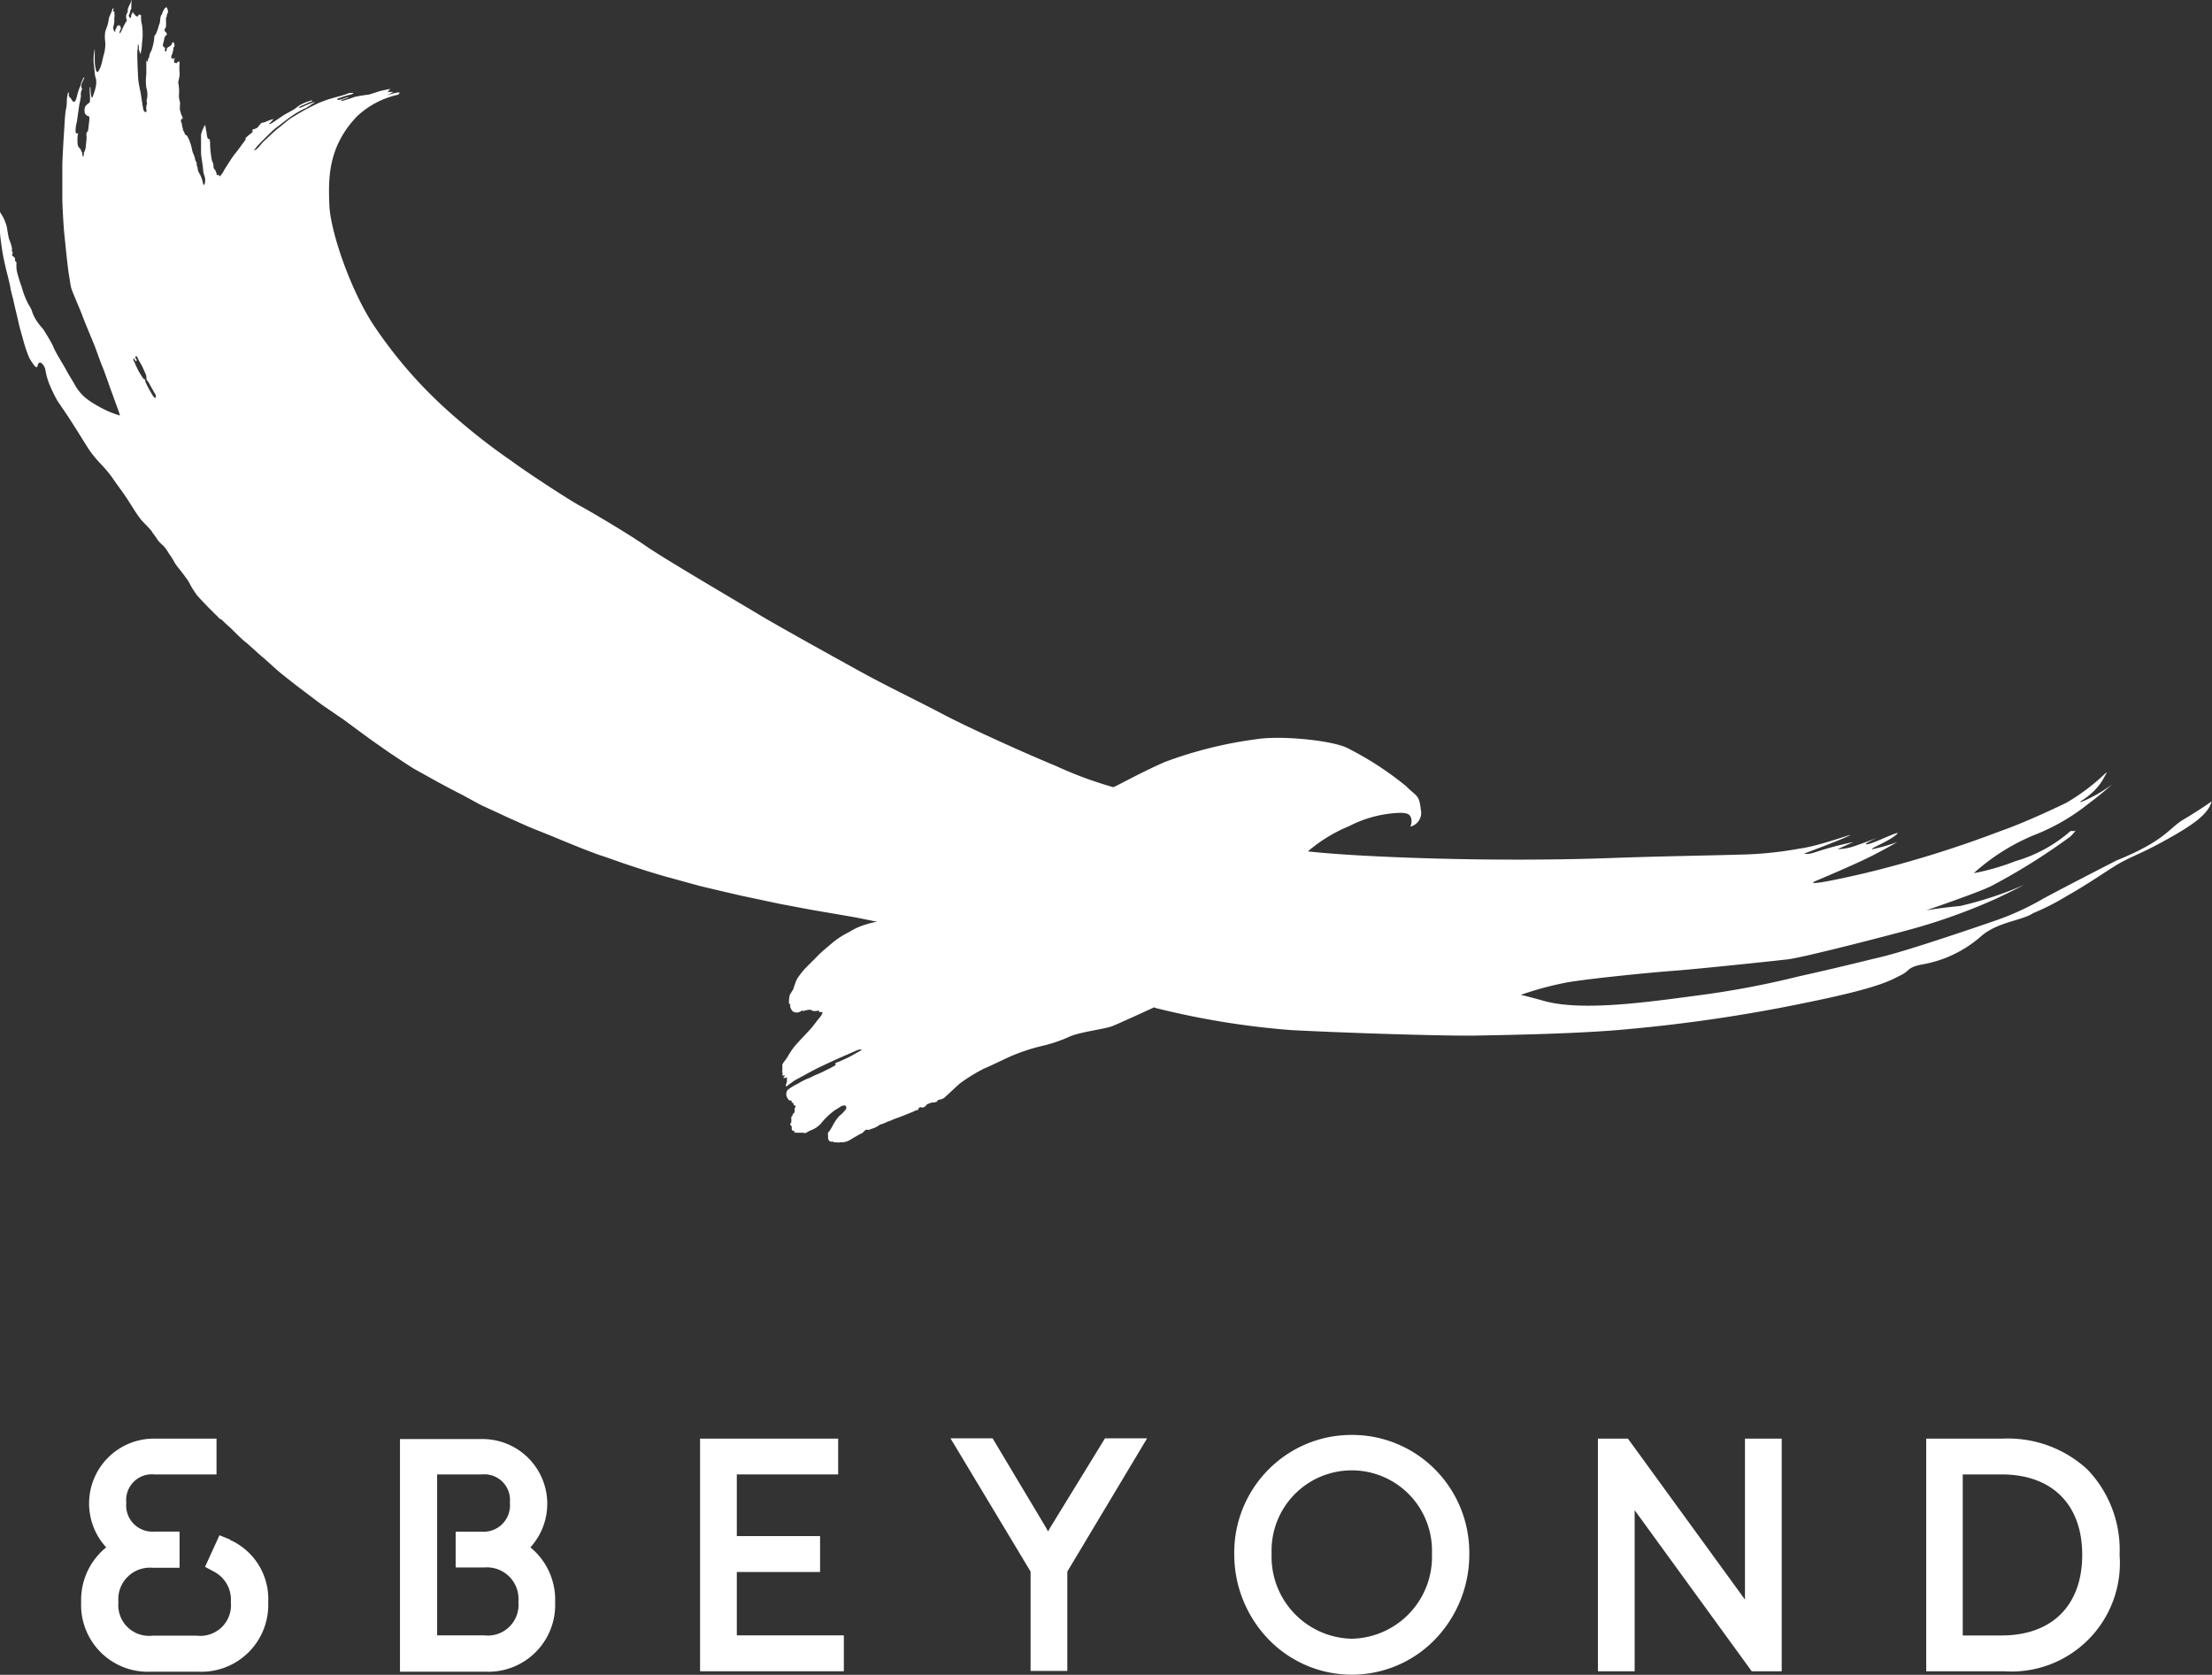 <?xml version="1.0" encoding="UTF-8"?> <svg xmlns="http://www.w3.org/2000/svg" viewBox="0 0 210.15 159.11"><rect x="0" y="0" width="210.15" height="159.11" fill="#333333" stroke="none"/><title>&amp;amp;Beyond</title><g id="Layer_2" data-name="Layer 2"><g id="Layer_1-2" data-name="Layer 1"><polygon points="70 149.34 77.91 149.34 77.91 145.93 70 145.93 70 140.07 79.63 140.07 79.63 136.67 66.51 136.67 66.51 158.77 80.17 158.77 80.17 155.36 70 155.36 70 149.34" fill="#fff"></polygon><path d="M99.85,145l-.28.48L99.3,145l-5-8.36h-4l7.61,12.66v9.44h3.49v-9.44l7.58-12.66h-4Z" fill="#fff"></path><path d="M128.43,155.68a7.79,7.79,0,0,1-7.62-8.1,7.62,7.62,0,1,1,15.23,0,7.78,7.78,0,0,1-7.61,8.1m0-19.36a11.06,11.06,0,0,0-7.89,3.26,11.18,11.18,0,0,0-3.28,8,11.62,11.62,0,0,0,3.27,8.17,11,11,0,0,0,15.8,0,11.63,11.63,0,0,0,3.26-8.17,11.22,11.22,0,0,0-3.27-8,11.08,11.08,0,0,0-7.89-3.26" fill="#fff"></path><polygon points="165.78 151.96 154.66 136.67 151.81 136.67 151.81 158.77 155.3 158.77 155.3 143.47 166.42 158.77 169.27 158.77 169.27 136.67 165.78 136.67 165.78 151.96" fill="#fff"></polygon><path d="M197.82,147.71c0,4.8-2.86,7.66-7.67,7.66h-3.68v-15.3h3.68c4.81,0,7.67,2.86,7.67,7.64m.48-8.12a11.1,11.1,0,0,0-8-2.92H183v22.1h7.37a10.3,10.3,0,0,0,11-11.06,11,11,0,0,0-3.07-8.12" fill="#fff"></path><path d="M46,148.91a3,3,0,0,1,3.25,3.26A2.92,2.92,0,0,1,46,155.36H41.53V140.07h4.25a2.44,2.44,0,0,1,2.66,2.69,2.5,2.5,0,0,1-2.64,2.75H43.29v3.4ZM50.39,147a6.15,6.15,0,0,0-4.56-10.29H38v22.1h8.08a6.35,6.35,0,0,0,6.66-6.6A6.43,6.43,0,0,0,50.39,147" fill="#fff"></path><path d="M21.85,146.25l-1-.4-1.37,3,.93.5a3,3,0,0,1,1.52,2.85,2.91,2.91,0,0,1-3.22,3.19H14.48a2.92,2.92,0,0,1-3.23-3.19,3,3,0,0,1,3.25-3.26h2.56V145.5H14.67A2.49,2.49,0,0,1,12,142.76a2.44,2.44,0,0,1,2.66-2.69h5.91v-3.4h-6A6.16,6.16,0,0,0,10.09,147a6.43,6.43,0,0,0-2.38,5.21,6.34,6.34,0,0,0,6.65,6.6h4.46a6.35,6.35,0,0,0,6.66-6.6,6.14,6.14,0,0,0-3.63-5.92" fill="#fff"></path><path d="M13.8,36.18s0-.17-.15-.17a7,7,0,0,1-.78-1.38,2.13,2.13,0,0,0-.18-.37s-.08-.44.11-.09.24,0,.1-.12.08-.4.19,0l.44.79.32.72a1,1,0,0,1,.06.4c0,.14.16.26.32.57s.57,1,.57,1,.06.52-.24.12a10.91,10.91,0,0,1-.76-1.41m95.87,59.49a77.38,77.38,0,0,0,13,2.13c6,.31,15,.57,17.55.52s9.91-.16,14.54-.62a148.77,148.77,0,0,0,16.56-2.45c7.42-1.5,8.26-2.18,9.24-2.65s.52-.78,2.34-1.09a11.41,11.41,0,0,0,5.34-2.65c1.57-1.35,3.85-1.45,4.94-2.18a22.85,22.85,0,0,0,3.16-1.61c2.4-1.35,4.21-2.71,5.41-3.33s1.92-.83,4.16-2.08,3.89-2.33,4.2-3.58c0,0-1.25.88-2.66,1.71s-1.7,2-6.38,3.9c0,0-6.28,3.22-7.16,3.74a25.88,25.88,0,0,1-4.43,2c-1.81.62-8.19,2.81-10.79,3.43s-3.74.93-7.73,1.82a85.56,85.56,0,0,1-9.61,1.82c-4.67.62-11.06,1.55-14.7.52s-2.44-.47-2.44-.47a30.47,30.47,0,0,1,4.78-1.3c2.23-.37,7.89-.93,10.08-1.09s9.6-.94,10.84-1.09,7.85-1.82,11.32-2.76a55.39,55.39,0,0,0,8.42-3c1.66-.78,2.64-1.3,2.64-1.3a35.19,35.19,0,0,1-6.07,2c-1.66.15-3.22.41-3.22.41s4.73-1.61,6.13-2.28a59.38,59.38,0,0,0,7.58-4.74c.73-.78.42-.51.42-.51h-.42a13.66,13.66,0,0,1-5.24,2.86,21.62,21.62,0,0,1-3.95,1.14,19.9,19.9,0,0,1,5.66-3.59,19.67,19.67,0,0,0,5.3-3.06c1.14-.84,2.17-1.77,2.17-1.77a13.66,13.66,0,0,1-2.8,1.61c-.93.26.94-.36,1.93-2.08s0,.16-3.44,2.19c0,0-3.58,1.76-6.28,2.7a105.93,105.93,0,0,1-12.88,4c-6.27,1.45-4.77.78-4.77.78s2.86-1.2,4.56-2S180.24,80,180.24,80a17.26,17.26,0,0,1-2.34.67c-.41,0,1.41-.67,2.23-1.35s-2,.78-2.7.88.94-.62.94-.62-2,.78-2.65.94a5.4,5.4,0,0,1-1.14.15s1.14-.52,1.5-.67a30.25,30.25,0,0,0-3.53.93c-.88.31-1.14.16-1.14.16s3.22-1.2,4.21-1.67-2.65.94-4.67,1.2a35.15,35.15,0,0,1-5.72.57c-3.48.1-7.79.16-12.1.32s-10.9.25-18.43,0-10.44-.63-10.44-.63a14.32,14.32,0,0,1,3.9-2.39A11.34,11.34,0,0,1,133,77.22c.62,0,1,.1,1.08.59a1.12,1.12,0,0,1-.1.72,1.34,1.34,0,0,0,1-1.63c-.15-1.42-.39-1.21-1.39-2.21A30.32,30.32,0,0,0,128,71.06c-1.46-.73-6.24-1.19-8.53-.85a39.76,39.76,0,0,0-8.81,2.18c-2.48,1.09-4.69,2.36-4.9,2.39a36.91,36.91,0,0,1-5.41-2c-3.51-1.45-8.65-3.81-10.71-4.9s-5.44-2.73-7.59-3.91-8.32-4.6-9.92-5.57-9-5.3-10.74-6.51S56,48.53,55.15,48.08s-4.63-2.88-6.53-4.27A58.28,58.28,0,0,1,43,39.42a42.84,42.84,0,0,1-7.47-8.48c-2.24-3.36-4.15-9-4.24-11.45s-.18-5.48,2.6-8.41A8.25,8.25,0,0,1,37.81,9s.37-.27-.05-.21a5.57,5.57,0,0,0-1,.27l.6-.33h-.54l.27-.28s-.53.09-.86.17S35.09,9,34.94,9s-1,.15-1.17.19-.3.11-.7.23-.76.26-.62.07a4.21,4.21,0,0,0,.43-.14c.21-.07.35-.17.14-.11s-.67.24-.83.25-.26-.08,0-.16A10.65,10.65,0,0,1,33.23,9c.11,0,.35-.12.34-.16s-.28,0-.4,0a9.43,9.43,0,0,1-.94.31c-.24.05-.77.21-1,.28s-.62.22-.83.3-.89.43-1.3.64-1.12.65-1.43.84-.94.75-1.27,1-1,.91-1.27,1.15-.6.74-.84.86-.15,0-.12,0a8.18,8.18,0,0,1,.68-.77c.14-.14,1.07-1.09,1.39-1.32s1.05-.82,1.53-1.14A8.22,8.22,0,0,1,29,10.29c.09,0,.26-.17.33-.19s.24-.2.42-.28.2-.13.05-.1a8.74,8.74,0,0,0-1,.4,1.16,1.16,0,0,1-.41.13c-.06,0,.11-.15.34-.24s.68-.31.8-.34.27-.19,0-.11a5,5,0,0,0-1,.4c-.24.15-.39.29-.57.41s-.75.41-1,.57-1,.68-1.14.76-.4.18-.19,0a4.69,4.69,0,0,0,.35-.39,3.75,3.75,0,0,0-.69.24c-.25.12-.45.09-.53.2s-.25.31-.31.38a1.83,1.83,0,0,1-.32.14c-.09,0-.18.09-.19.13s.09,0,.1,0-.05.18-.26.33-.48.39-.47.44.07.08,0,.14-.73,1-1,1.32-.82,1.23-1,1.5a2.39,2.39,0,0,1-.43.63c-.07,0-.1-.18-.1-.18s-.18.11-.18.06a1.5,1.5,0,0,0-.14-.46.51.51,0,0,1-.18-.43c0-.25-.11-.36-.16-.56a10.4,10.4,0,0,1-.16-1.41c0-.36,0-.57-.15-.59s-.16-.48-.2-.67-.12-.64-.12-.67a3.35,3.35,0,0,0-.39.94c0,.32,0,1.44,0,1.74s.2,1.36.2,1.63a2.2,2.2,0,0,0,.14.6.9.9,0,0,1,.05.36c0,.13,0,.26-.06.35s-.08.27-.16-.14a3.17,3.17,0,0,0-.41-1c-.08-.18-.08-.47-.18-.65a.57.57,0,0,0,0-.22,1.35,1.35,0,0,1-.17-.46,2.65,2.65,0,0,0-.19-.5c-.06-.16-.13-.64-.24-.9a2.81,2.81,0,0,0-.31-.7c-.1-.07-.1-.09-.16-.1s-.05-.15-.12-.26a.76.76,0,0,1-.12-.3,3.67,3.67,0,0,1-.09-.43c0-.09-.11-.27-.09-.35s0-.2.09-.15.09-.19,0-.31-.12-.38-.17-.49,0-.65,0-.78A2,2,0,0,1,17,9.07a4.45,4.45,0,0,0-.05-1.15c-.07-.15.15-.54.11-1s0-.91,0-1-.12-.11-.21,0-.15.13-.15.06-.09,0-.12,0-.08-.2,0-.37,0-.09-.05-.06-.15.13-.15,0-.08,0-.11,0a.68.68,0,0,1,.08-.39,2.08,2.08,0,0,0,.12-.52c0-.11,0-.13.06-.17s.07-.25,0-.37-.13-.13-.18,0a.54.54,0,0,1-.28.33.38.38,0,0,0-.24.26c0,.1,0,.2-.09.2s-.08-.17-.06-.27,0-.15-.06-.09,0,0-.06-.1-.1,0-.1-.09.15-.56.15-.68.16-.31.22-.35,0-.22-.15-.33.07-.33.09-.44,0-.75,0-.82.09-.13.08-.21,0-.12.08-.27,0-.24,0-.31S15.84.7,15.8.69s-.07.05-.11.07a.24.24,0,0,0-.09.12,1.74,1.74,0,0,0-.2.41c0,.13-.11.14-.11.19a2.67,2.67,0,0,0-.08.47,1.14,1.14,0,0,1-.12.46,3.33,3.33,0,0,1-.17.55c-.08.17-.09.29-.19.37s-.07.49-.14.73a6,6,0,0,1-.2.74,1.45,1.45,0,0,0-.21.55c0,.17-.13.23-.13.32s0,.22-.09.17a.34.34,0,0,1-.06-.16l0,.51c0,.17,0,.62,0,.87a4.84,4.84,0,0,0,0,1.26,2.26,2.26,0,0,1,.07,1.06c-.09.24,0,.34,0,.45a1.46,1.46,0,0,0-.08.43c0,.06.06.36,0,.38s-.2,0-.26-.2S13.4,9,13.35,8.77s-.19-.95-.21-1.15S13,5.1,13.06,4.76s0-.61.08-.52,0,.42.1.6a2.07,2.07,0,0,0,.1.3,4.45,4.45,0,0,0,.15-1.07,5.77,5.77,0,0,0,0-1.7,3,3,0,0,1-.09-.86c0-.12,0-.1-.07-.09a.08.08,0,0,1-.1-.07.44.44,0,0,0-.1.14c-.06.11,0,.1-.17.05s-.06-.15-.13-.15a.14.14,0,0,1-.14-.14c0-.1,0-.13-.12,0a.63.63,0,0,0-.12.36c0,.06,0,.07-.07.08s-.11-.1-.14-.16,0-.06.06-.21A1.77,1.77,0,0,0,12.39,1c0-.06.12-.2.09-.27a.25.25,0,0,1,0-.16s0-.12,0-.17a.65.65,0,0,0,0-.24A.17.17,0,0,0,12.46,0a.83.83,0,0,1-.12.4c-.12.2-.15.38-.2.45a2.08,2.08,0,0,0,0,.23A2.46,2.46,0,0,1,12,1.4a.91.91,0,0,0,0,.37c0,.08.12.15,0,.27a3.88,3.88,0,0,0-.33.61,4.15,4.15,0,0,1-.24.48c-.05.05-.14,0,0-.27s0-.24,0-.24.07-.16,0-.16-.14,0-.13,0a.45.45,0,0,0,0-.14s0,.05-.07.09a.24.24,0,0,0-.15.18,2.57,2.57,0,0,1-.15.29C11,3,11,3,10.91,3s-.17-.35-.17-.35A3.7,3.7,0,0,0,10.87,2a.9.9,0,0,1,0-.34,1.29,1.29,0,0,0,0-.34c0-.06,0-.08,0-.14s0-.09-.1-.09,0,0,0-.14a.47.47,0,0,0,0-.2.64.64,0,0,0-.12.2c0,.07-.16.41-.21.54a1,1,0,0,0-.1.3,4.65,4.65,0,0,1-.15.68L10,3a3.36,3.36,0,0,0,0,1A3.5,3.5,0,0,1,9.9,5.05c-.13.41-.24,1.1-.38,1.39s-.27.61-.4.22A3.81,3.81,0,0,1,9,5.7c0-.1,0-1.07,0-1.07A5.12,5.12,0,0,0,8.9,6c.08.57.11,1.19.15,1.27a1.51,1.51,0,0,1,.09.66c0,.16-.1.61-.17.79s-.19.7-.27.52a3.22,3.22,0,0,1-.1-.74c0-.09,0-.27-.07-.22a4.88,4.88,0,0,0,0,.56,3.81,3.81,0,0,1,0,.88c-.06.06-.36.24-.45.44a1,1,0,0,0,0,.64.64.64,0,0,0,.37.26c.07,0,.05.28,0,.66s-.06.77-.16.81-.09.37-.06.43a5.77,5.77,0,0,1-.07.8,1.48,1.48,0,0,1-.19.74s0,.38-.07.37-.08-.26-.09-.34-.12-.19-.13-.3-.28-.21-.3-.52a4.07,4.07,0,0,1,0-.85c.06-.15.05-.22,0-.19s-.21.05-.2-.27a3.06,3.06,0,0,1,.12-.81s.21-1.45.23-1.63a8.44,8.44,0,0,0,.16-.86,1.06,1.06,0,0,1,.06-.54c.07-.08.07-.11,0-.19a.79.79,0,0,1,.07-.56c.09-.19.22-.44.17-.47s-.22.43-.27.52,0,.14-.05.22a5,5,0,0,0-.27.72c-.12.43-.19.87-.37.87s-.2-.25-.36-.39-.13-.18-.13-.32,0-.19-.07-.18a4,4,0,0,0-.12.7c0,.18,0,.53-.09.94s-.13,1.49-.18,2.2-.16,2.63-.16,3.17,0,2.18,0,2.91.11,2.78.2,3.63.3,3,.42,3.71.14,1,.23,1.33S7.68,29.57,7.83,30s1,2.46,1.12,2.75.62,1.72.77,2.06.63,1.72.76,2.08l.81,2.23a2.75,2.75,0,0,1,.1.36s-.54-.17-1-.36a11.5,11.5,0,0,1-1.06-.53,8.62,8.62,0,0,1-1.15-.75A4.4,4.4,0,0,1,7.1,36.54c-.3-.54-.54-.88-.8-1.37s-1-1.65-1.2-2.15-.86-1.53-.93-1.65-.19-.21-.51-.64A3.77,3.77,0,0,1,3,29.44s-.2-.39-.32-.57a8.24,8.24,0,0,1-.62-1.61,14.13,14.13,0,0,1-.46-1.5c-.09-.61,0-.84-.06-.88s-.16-.12-.11-.23-.15-.29-.22-.33-.1-.12,0-.25a.32.32,0,0,0-.06-.19c-.07-.05,0-.16,0-.23S1,23,.9,22.81.66,21.57.63,21.48a5.23,5.23,0,0,0-.36-.9A4.84,4.84,0,0,1,0,20.13S0,21.52,0,22s.2,1.72.27,2.15S.62,25.78.68,26,1,27.27,1,27.4s.27,1.06.32,1.34.34,1.42.44,1.89.3,1.14.44,1.65A13,13,0,0,0,2.78,34a6.45,6.45,0,0,0,.53.79c.09.07.22.2.28-.1s.26-.25.31-.22a1.08,1.08,0,0,1,.42.72,6.54,6.54,0,0,0,.34,1.23,13.37,13.37,0,0,0,.8,1.66l.88,1.3c.14.2.65,1,.91,1.41s1.15,1.86,1.31,2.07a11.37,11.37,0,0,0,1,1.2,12.71,12.71,0,0,1,1.11,1.32c.14.24,1.1,1.51,1.49,2.13s1,1.6,1.31,1.94,1,1,1,1.13a8.33,8.33,0,0,1,.54.76,3.79,3.79,0,0,0,.54.53,6.43,6.43,0,0,1,.51.73,7.54,7.54,0,0,1,.45.7,3.75,3.75,0,0,0,.49.71c.13.16.57.73.62.82a3,3,0,0,1,.39.59,8,8,0,0,0,.68,1.09c.14.2.82.89.92,1s.87.88,1,1,.24.28.31.29a.71.71,0,0,1,.28.21c.09.1.69.63.83.77s1,1,1.25,1.18,1.37,1.23,1.6,1.41,1.12,1,1.46,1.3,1.77,1.42,2.09,1.66,1.72,1.31,2.22,1.67l2,1.37L35,70.1c.59.42,1.89,1.34,2.23,1.56s1.74,1.17,2.15,1.4l2.14,1.19c.51.28,1.86,1,2.16,1.14s1.81,1,2.19,1.17,1.94.9,2.36,1.09,2.08.94,2.57,1.13,2.06.82,2.46,1l2,.81c.52.2,1.52.59,1.88.7s1.89.66,2.28.79,1.76.58,2.32.75,1.55.47,2,.58l2.68.74c.44.11,3.37.8,4,.94l3.73.79,2.93.55,3.9.67c.53.09,1.55.31,1.83.36a3,3,0,0,0,.55.08s-.61.13-1.18.31a6.3,6.3,0,0,0-1.5.69,8,8,0,0,0-1.67,1.09c-.46.4-.86.7-1.29,1.14s-1,1-1.23,1.24A8.13,8.13,0,0,0,75.72,93a6.67,6.67,0,0,0-.34.94c-.09.19-.31.47-.36.62a4,4,0,0,0-.07.57.88.88,0,0,1,0,.28s.13-.07.13-.07a1,1,0,0,0,0,.33,1.37,1.37,0,0,0,.2.38.69.69,0,0,0,.52.13.87.87,0,0,0,.43-.22l0,.1.38-.09c.21-.05.44-.07.48,0a.56.56,0,0,0,.34.08c.14,0,.35-.07.39,0a.1.1,0,0,1,0,.09,1.3,1.3,0,0,0,.29,0c.08,0,0,.27-.26.56s-.52.7-.95,1.17-1.3,1.36-1.51,1.66a7.13,7.13,0,0,0-.53.81,3.75,3.75,0,0,1-.37.52c-.07.08-.12.23-.16.25s0,.07,0,.13,0,.12,0,.16,0,.13,0,.17,0,.07,0,.12a1,1,0,0,1-.08.21s.08-.12.09-.08,0,.12,0,.17,0,.14,0,.18.07,0,.14,0,.11,0,.06.07-.13.12-.11.16.12,0,.18,0,.14-.1.14-.07a2,2,0,0,1,0,.49,1,1,0,0,0-.09.28c0,.05,0,.17.12.07s.69-.53.84-.6,1.37-.75,1.86-1,1.9-.9,2.33-1.09l1.4-.61a1.58,1.58,0,0,1,.52-.17c.13,0,.18,0,.07.09l-1,.56c-.34.18-1.1.52-1.2.55s-.23.08-.24.13.07.11,0,.17a7.09,7.09,0,0,1-.85.45c-.64.34-1,.45-1.21.56a4.5,4.5,0,0,1-.65.29,7.43,7.43,0,0,0-.88.47,4.79,4.79,0,0,0-.94.57.71.71,0,0,0-.11.57.93.93,0,0,0,.27.43c.08,0,.23,0,.22.1s.06.12.1.13a.08.08,0,0,1,.07.09c0,.07.06.16.12.16a.09.09,0,0,1,.08.12c0,.05-.09.11-.09.16s0,0,0,.18,0,.24-.11.29,0,.09-.07.14,0,.11-.08.14,0,.08-.05.11,0,.07,0,.13a1.38,1.38,0,0,1,0,.22c0,.07,0,.12-.05.18s-.07.18,0,.22a.22.22,0,0,1,.09.16c0,.07,0,.12,0,.15s0,0,0,.05,0,.11.1.14.14,0,.15.09,0,.13.06.11a.27.27,0,0,1,.17,0,.84.84,0,0,0,.21,0,1.59,1.59,0,0,1,.25,0c.26,0,.37.06.45,0a2,2,0,0,1,.37-.21,2.48,2.48,0,0,0,1-.65,6.83,6.83,0,0,1,1.32-1.27c.34-.2.62-.4.7-.42s.29-.09.33,0,.16.16,0,.36a3.61,3.61,0,0,1-.58.59,4,4,0,0,0-.51.69c-.14.25-.34.62-.41.71s-.12.1-.16.21a1.07,1.07,0,0,0,0,.3s0,.17,0,.24a.75.75,0,0,0,.08.18c0,.06.11.06.16.11s.11,0,.16,0a.45.45,0,0,1,.18.07s.14,0,.21,0,.22.05.3,0a1.09,1.09,0,0,1,.24,0,1.62,1.62,0,0,0,.87-.3c.56-.33.93-.54,1-.55s.3-.3.38-.33a.4.4,0,0,1,.24,0c.09,0,.28-.09.35-.11a2,2,0,0,0,.45-.19c.07,0,.29-.23.42-.23a4,4,0,0,0,.67-.28c.15,0,.18-.08.82-.31s1.13-.44,1.46-.57.33-.19.48-.19.09-.16.17-.21a.24.24,0,0,1,.22-.06c.07,0,0,.09.22,0s.24-.22.35-.29a2.31,2.31,0,0,1,.46-.16.38.38,0,0,1,.17,0c.07,0,.11,0,.17-.06s.07,0,.12,0,0-.16.13-.19a1.68,1.68,0,0,0,.47-.14c.14-.08,1.1-1,1.52-1.38a15.83,15.83,0,0,1,2.38-1.47c.42-.16,1.62-.75,2.45-1.13a18.49,18.49,0,0,1,3-1,13.69,13.69,0,0,0,2.69-.91c1.1-.46,3.28-.68,4.07-1s4-1.8,4-1.8" fill="#fff"></path></g></g></svg> 